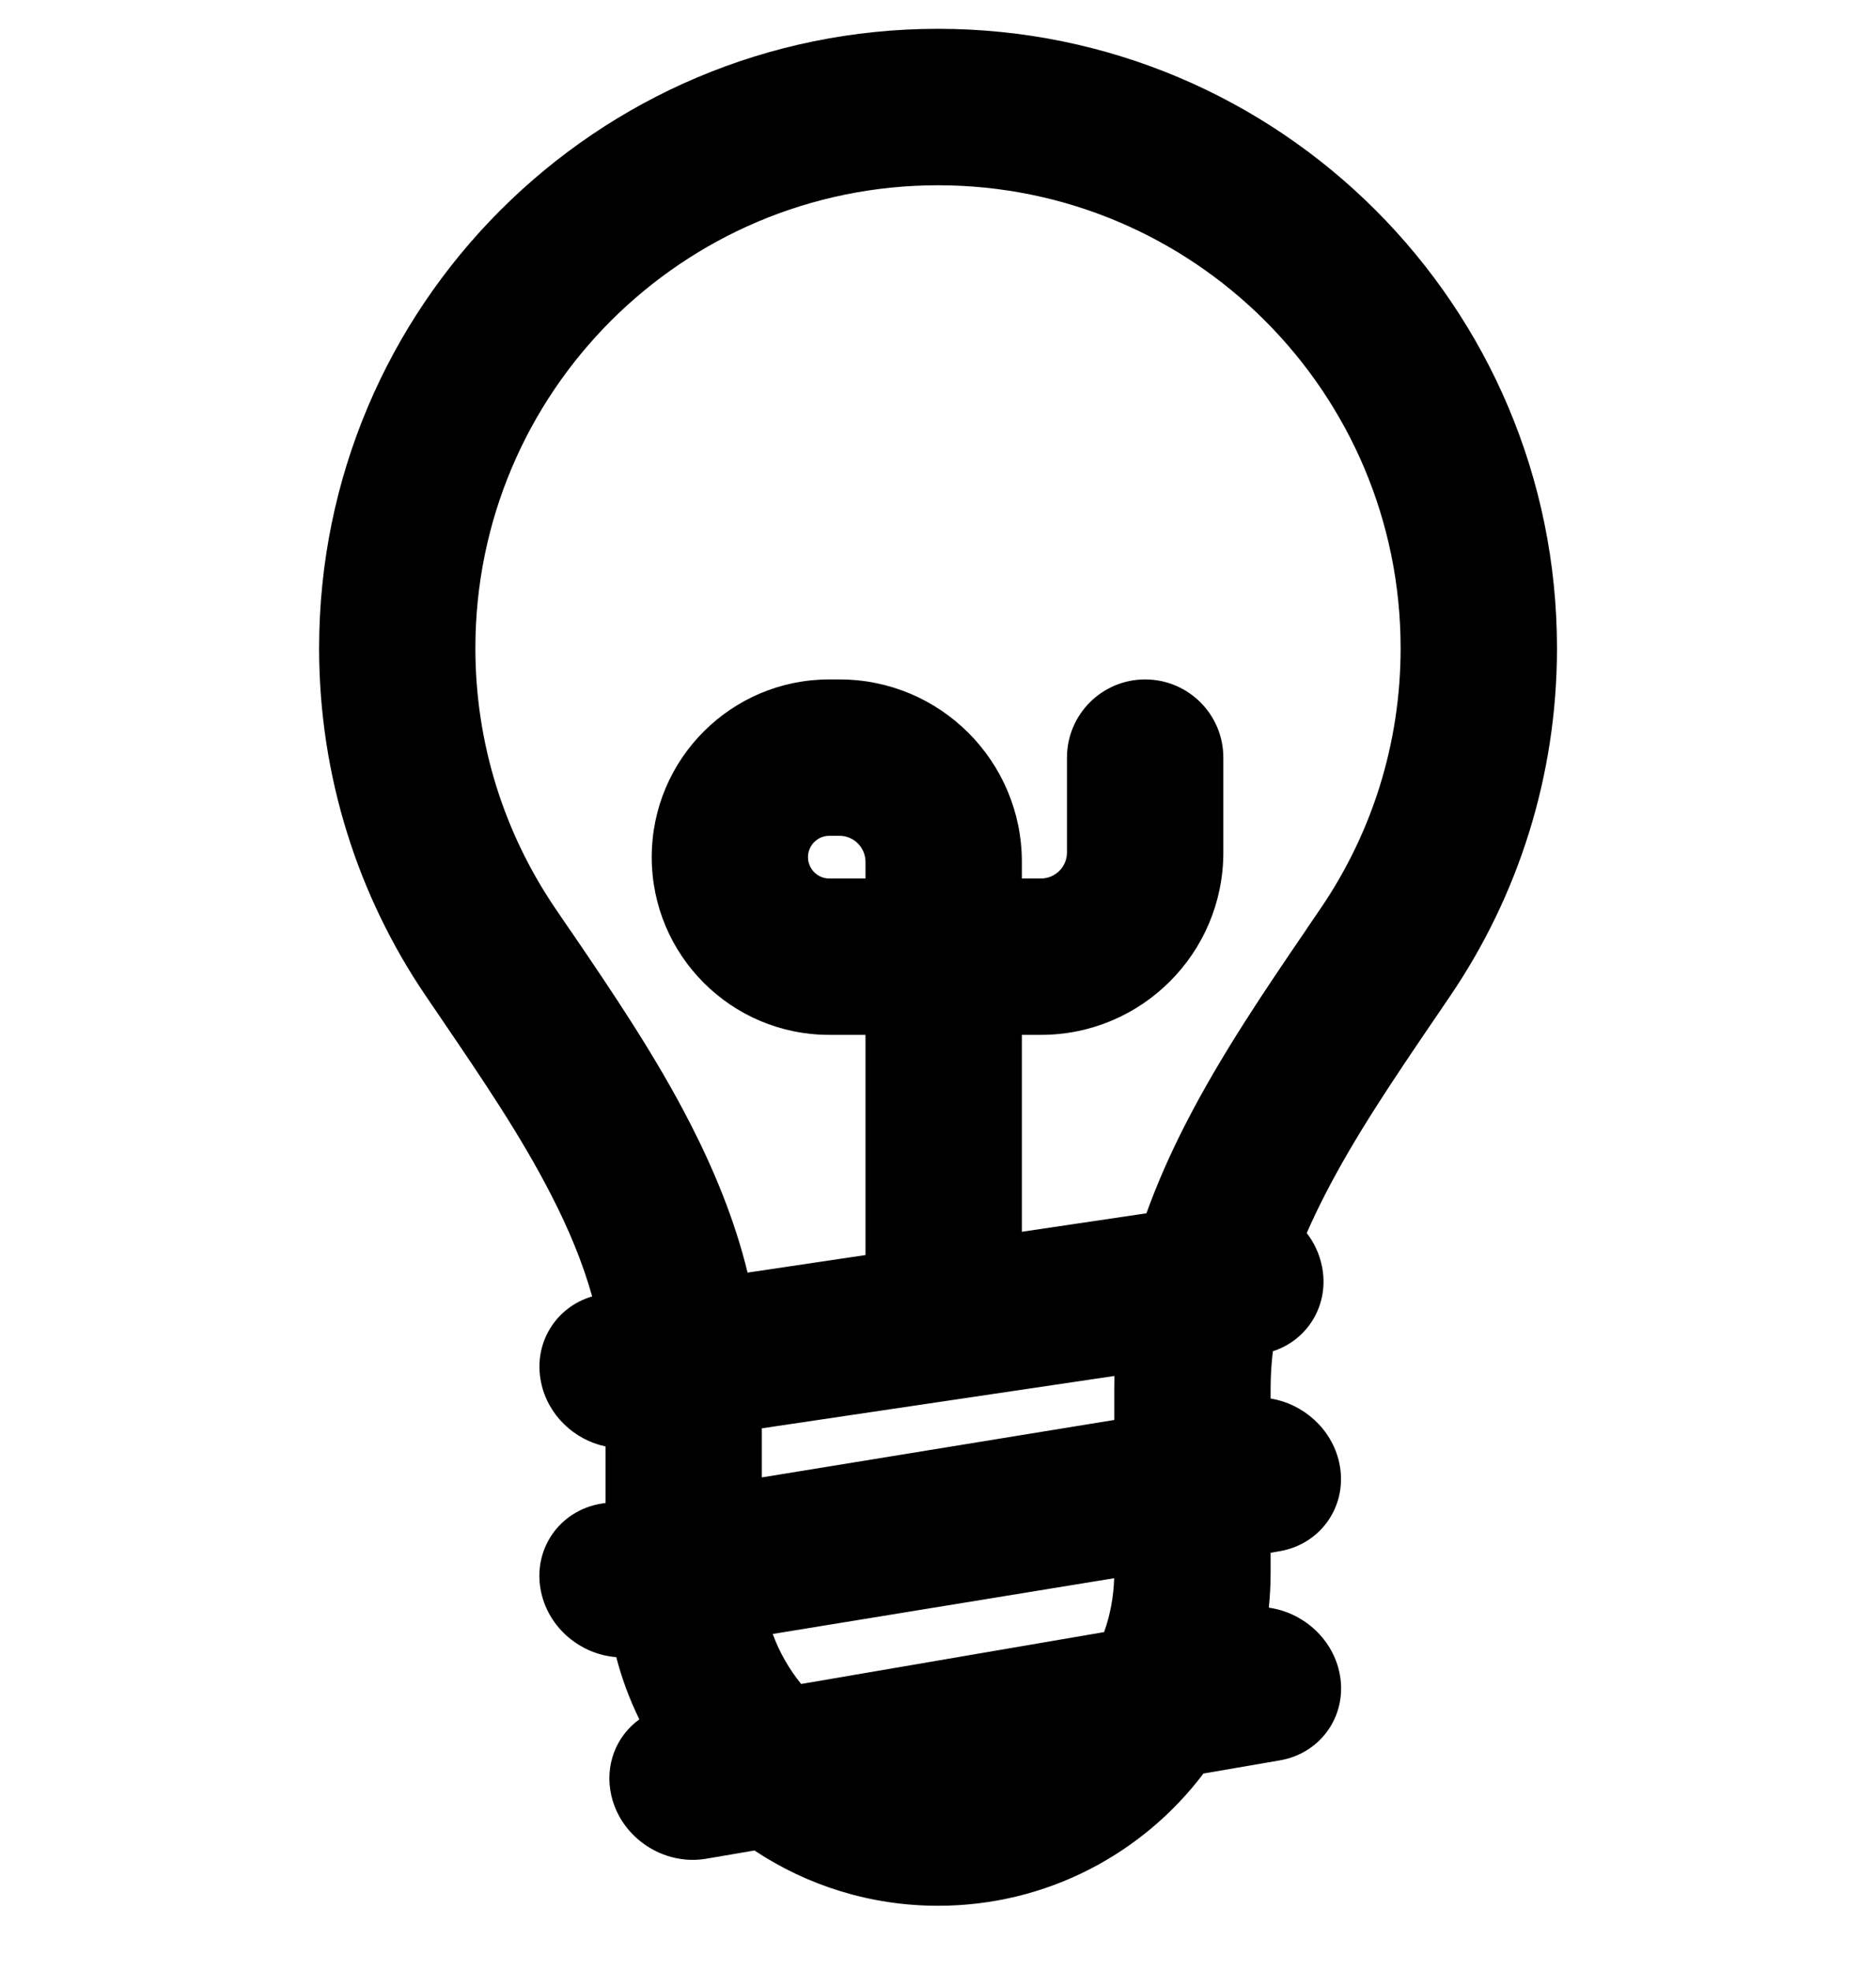<svg width="20" height="21" viewBox="0 0 20 21" fill="none" xmlns="http://www.w3.org/2000/svg">
<g clip-path="url(#clip0_1_98)">
<path fill-rule="evenodd" clip-rule="evenodd" d="M10 1.974C7.276 1.974 5.068 4.182 5.068 6.906C5.068 7.932 5.381 8.882 5.915 9.671C5.968 9.748 6.021 9.826 6.075 9.906L6.076 9.906C6.508 10.54 6.986 11.241 7.362 11.977C7.614 12.469 7.832 12.996 7.97 13.559L9.227 13.372V11.026H8.841C7.796 11.026 6.948 10.178 6.948 9.132C6.948 8.087 7.796 7.239 8.841 7.239H8.95C10.023 7.239 10.894 8.109 10.894 9.183V9.36H11.097C11.251 9.36 11.375 9.235 11.375 9.082V8.072C11.375 7.612 11.748 7.239 12.208 7.239C12.669 7.239 13.042 7.612 13.042 8.072V9.082C13.042 10.156 12.171 11.026 11.097 11.026H10.894V13.124L12.222 12.927C12.341 12.597 12.483 12.28 12.639 11.976C13.015 11.241 13.493 10.539 13.925 9.906L13.925 9.905C13.98 9.825 14.033 9.747 14.085 9.67C14.62 8.882 14.932 7.932 14.932 6.906C14.932 4.182 12.724 1.974 10 1.974ZM5.768 14.727C5.683 14.314 5.923 13.927 6.313 13.813C6.214 13.459 6.066 13.101 5.879 12.737C5.553 12.1 5.137 11.489 4.697 10.843L4.697 10.843L4.696 10.841C4.643 10.764 4.59 10.685 4.536 10.606C3.82 9.551 3.402 8.276 3.402 6.906C3.402 3.262 6.356 0.307 10 0.307C13.644 0.307 16.599 3.262 16.599 6.906C16.599 8.276 16.18 9.55 15.465 10.605C15.411 10.685 15.357 10.764 15.304 10.842L15.303 10.843L15.303 10.843L15.303 10.843C14.864 11.488 14.448 12.1 14.122 12.736C14.053 12.871 13.989 13.005 13.931 13.138C14.01 13.239 14.066 13.359 14.093 13.49C14.176 13.895 13.947 14.275 13.57 14.397C13.554 14.53 13.546 14.664 13.546 14.797V14.901C13.895 14.957 14.197 15.223 14.277 15.582C14.376 16.031 14.089 16.455 13.634 16.529L13.546 16.544V16.76C13.546 16.884 13.539 17.008 13.527 17.129C13.881 17.178 14.192 17.443 14.276 17.804C14.38 18.252 14.097 18.679 13.643 18.756L12.83 18.896C12.183 19.752 11.156 20.305 10.001 20.305C9.277 20.305 8.604 20.088 8.043 19.716L7.528 19.804C7.075 19.881 6.622 19.581 6.518 19.133C6.443 18.809 6.569 18.497 6.816 18.319C6.713 18.109 6.63 17.887 6.57 17.656C6.192 17.627 5.854 17.35 5.77 16.968C5.67 16.518 5.958 16.094 6.412 16.02L6.456 16.013V15.411C6.121 15.341 5.839 15.076 5.768 14.727ZM8.122 15.218L11.881 14.66C11.88 14.705 11.879 14.751 11.879 14.797V15.129L8.122 15.741V15.218ZM8.238 17.409L11.878 16.815C11.872 17.016 11.835 17.209 11.771 17.389L8.541 17.942C8.413 17.784 8.309 17.604 8.238 17.409ZM8.841 9.36C8.716 9.36 8.614 9.258 8.614 9.132C8.614 9.007 8.716 8.905 8.841 8.905H8.95C9.103 8.905 9.227 9.03 9.227 9.183V9.36H8.841Z" fill="black"/>
</g>
<defs>
<clipPath id="clip0_1_98">
<rect width="20" height="20" fill="white" transform="translate(0 0.306)"/>
</clipPath>
</defs>
</svg>
